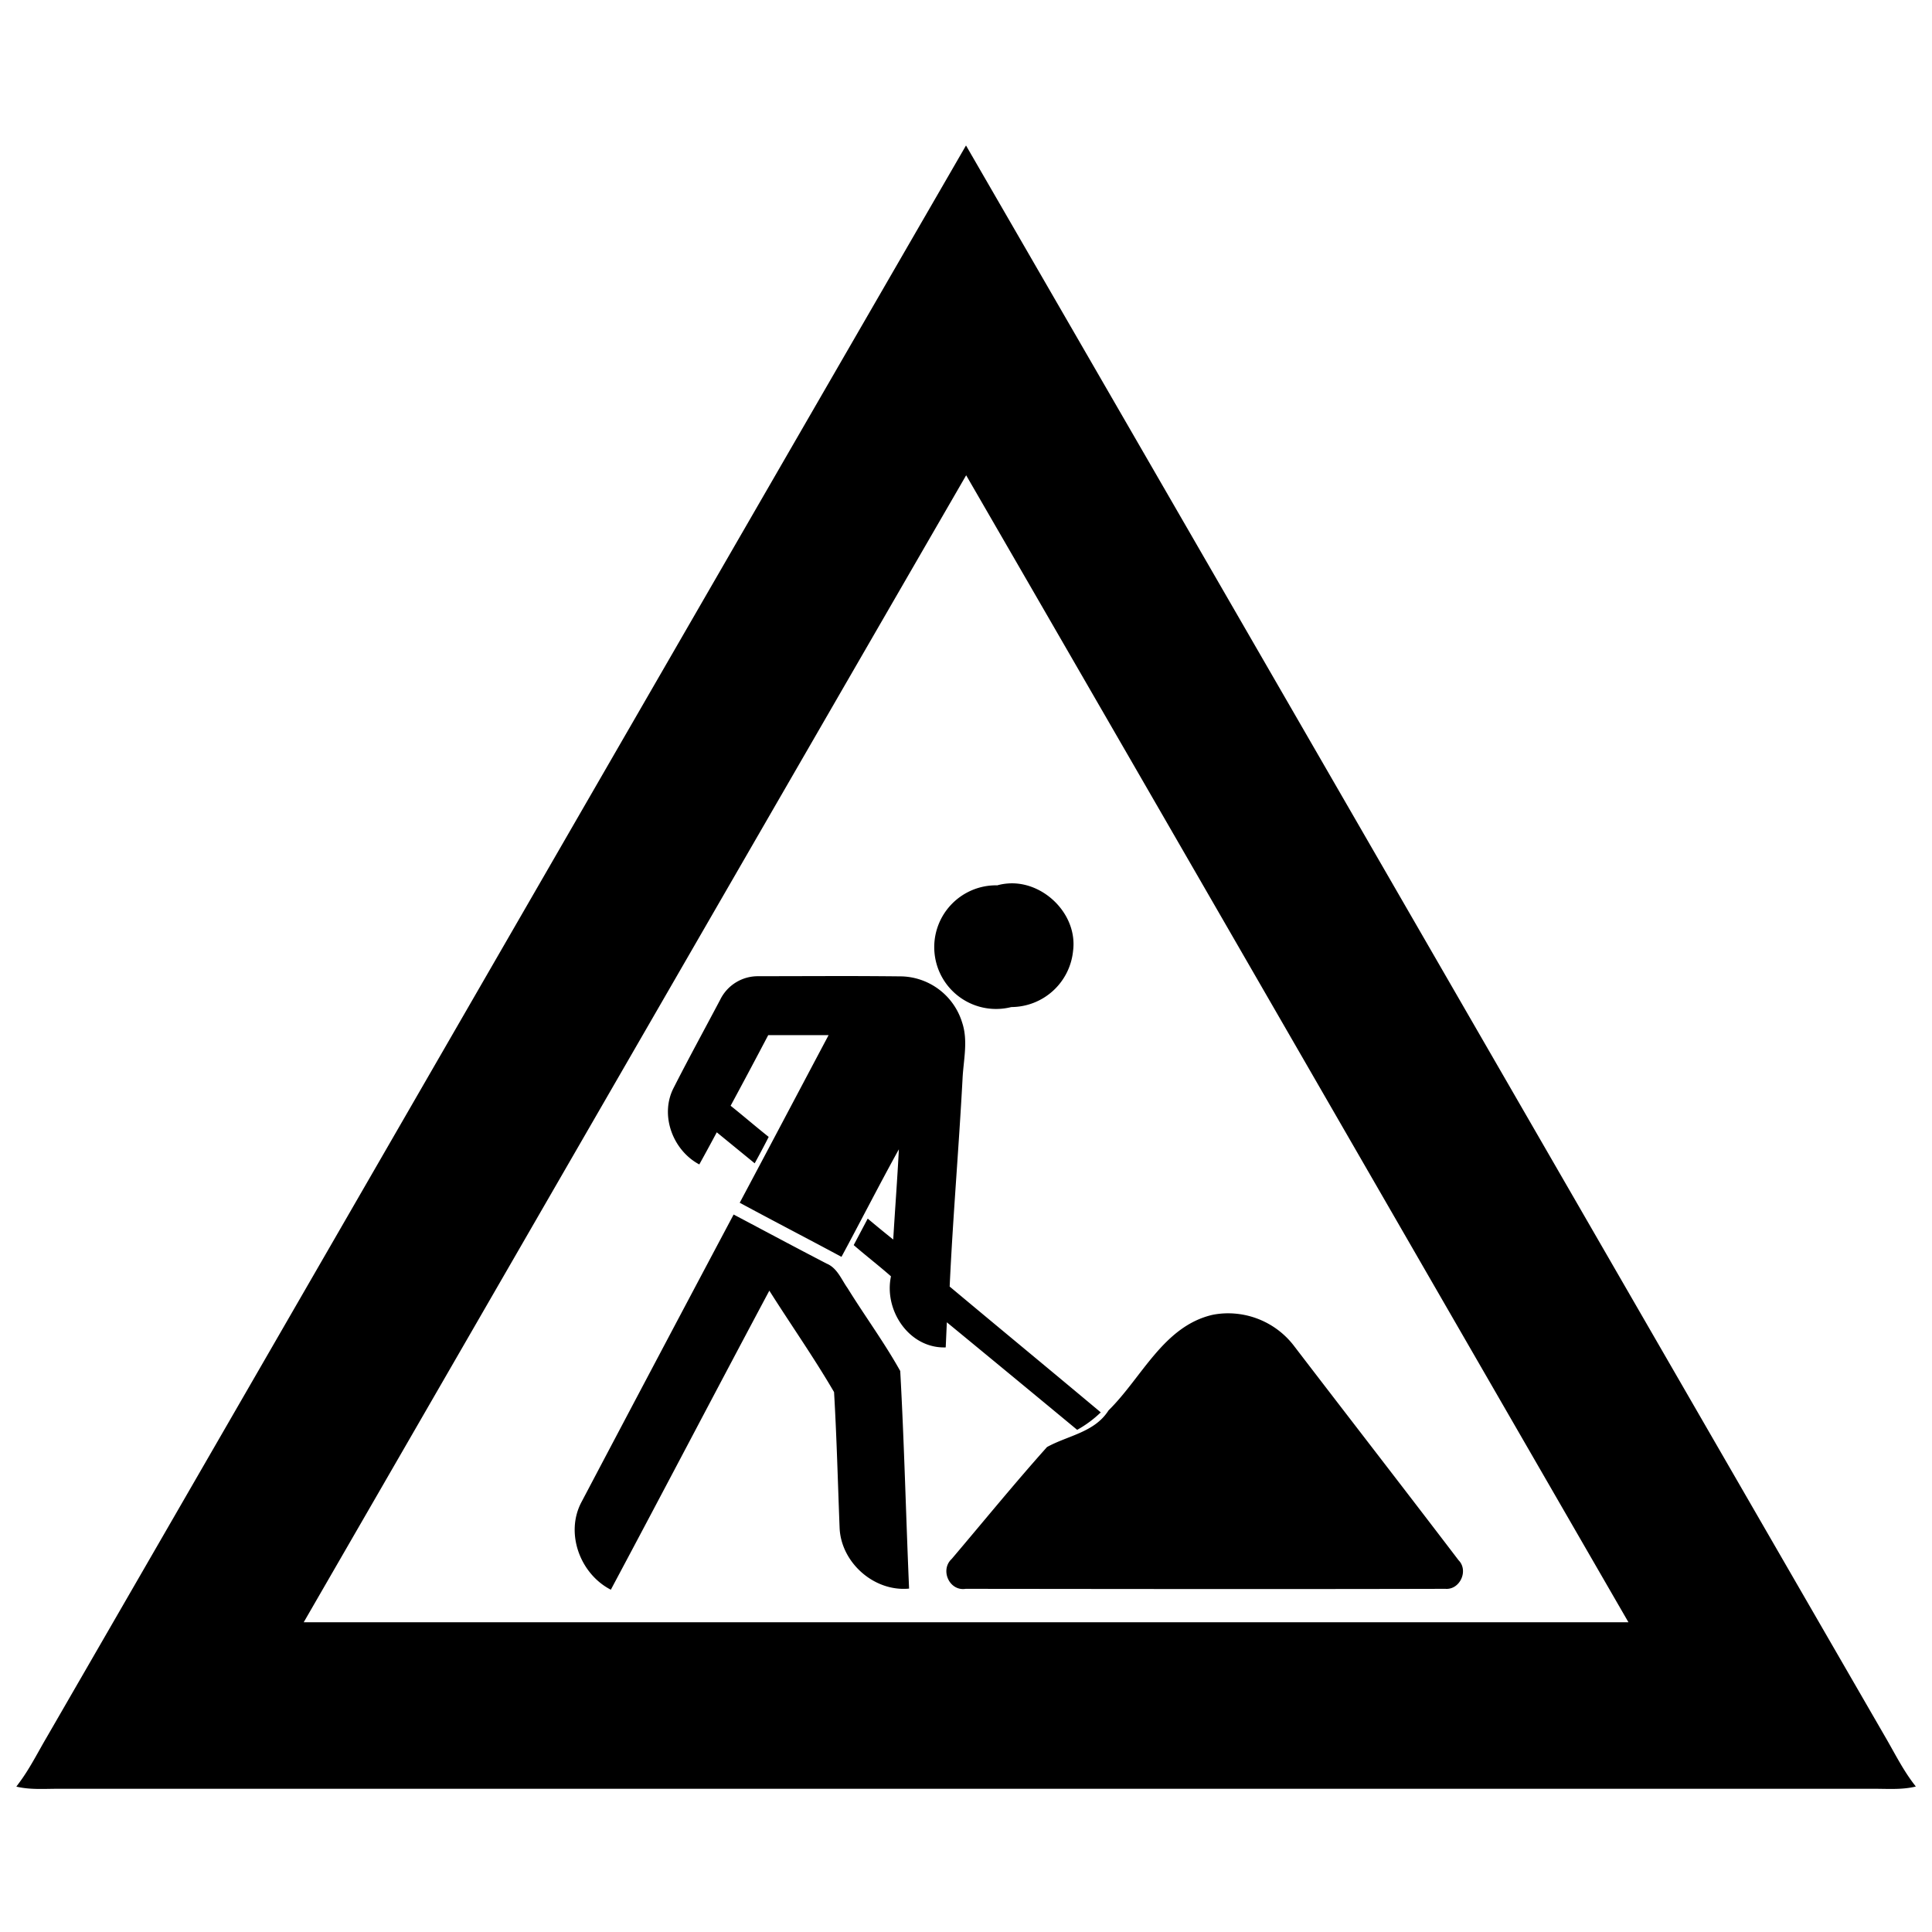 <svg xmlns="http://www.w3.org/2000/svg" width="24" height="24"><path d="M12 1.807C8.19 8.395 4.389 14.988.582 21.578c-.116.197-.218.404-.357.586l-.022.03c.18.043.367.025.549.027h22.5c.182-.002.367.016.547-.028l-.022-.029c-.14-.182-.242-.389-.357-.586C19.612 14.988 15.81 8.395 12 1.807m.002 4.097c2.746 4.747 5.484 9.5 8.227 14.248H3.773c2.743-4.749 5.483-9.5 8.229-14.248m.574 5.069a.7.7 0 0 0-.181.023l-.002.002a.768.768 0 1 0 .17 1.512.774.774 0 0 0 .767-.697c.057-.435-.332-.837-.754-.84m-2.265 1.152-.891.002a.52.52 0 0 0-.473.291c-.194.367-.394.732-.582 1.102-.17.338-.005.772.322.945q.11-.199.217-.399l.471.385q.09-.163.174-.328c-.16-.127-.314-.26-.473-.387q.236-.437.467-.877h.75c-.368.693-.735 1.39-1.104 2.082.42.227.844.446 1.264.672.24-.444.469-.895.713-1.336-.019.374-.048.747-.07 1.121a16 16 0 0 1-.317-.26l-.174.329c.152.132.312.255.463.388-.09.424.227.898.68.883l.014-.312q.81.666 1.619 1.336a1.4 1.4 0 0 0 .293-.217c-.624-.523-1.252-1.04-1.877-1.563.04-.86.114-1.72.16-2.58.011-.232.071-.47-.004-.697a.81.81 0 0 0-.75-.576 69 69 0 0 0-.892-.004m-1.198 2.963q-.947 1.783-1.888 3.568c-.208.387-.02.895.363 1.092.66-1.236 1.309-2.478 1.969-3.715.266.421.554.831.804 1.26.033.562.047 1.126.069 1.69.02.431.431.793.863.751-.039-.9-.06-1.804-.11-2.703-.198-.355-.44-.683-.654-1.029-.077-.108-.128-.25-.26-.305-.386-.2-.77-.406-1.156-.61m6.239 1.232a1 1 0 0 0-.288.014c-.61.14-.879.78-1.293 1.187-.174.275-.506.312-.765.456-.405.453-.79.926-1.184 1.39-.148.137-.028.403.174.371 1.986.002 3.973.005 5.96 0 .18.014.29-.227.163-.355-.676-.887-1.359-1.768-2.037-2.653a1.03 1.03 0 0 0-.73-.41"/></svg>